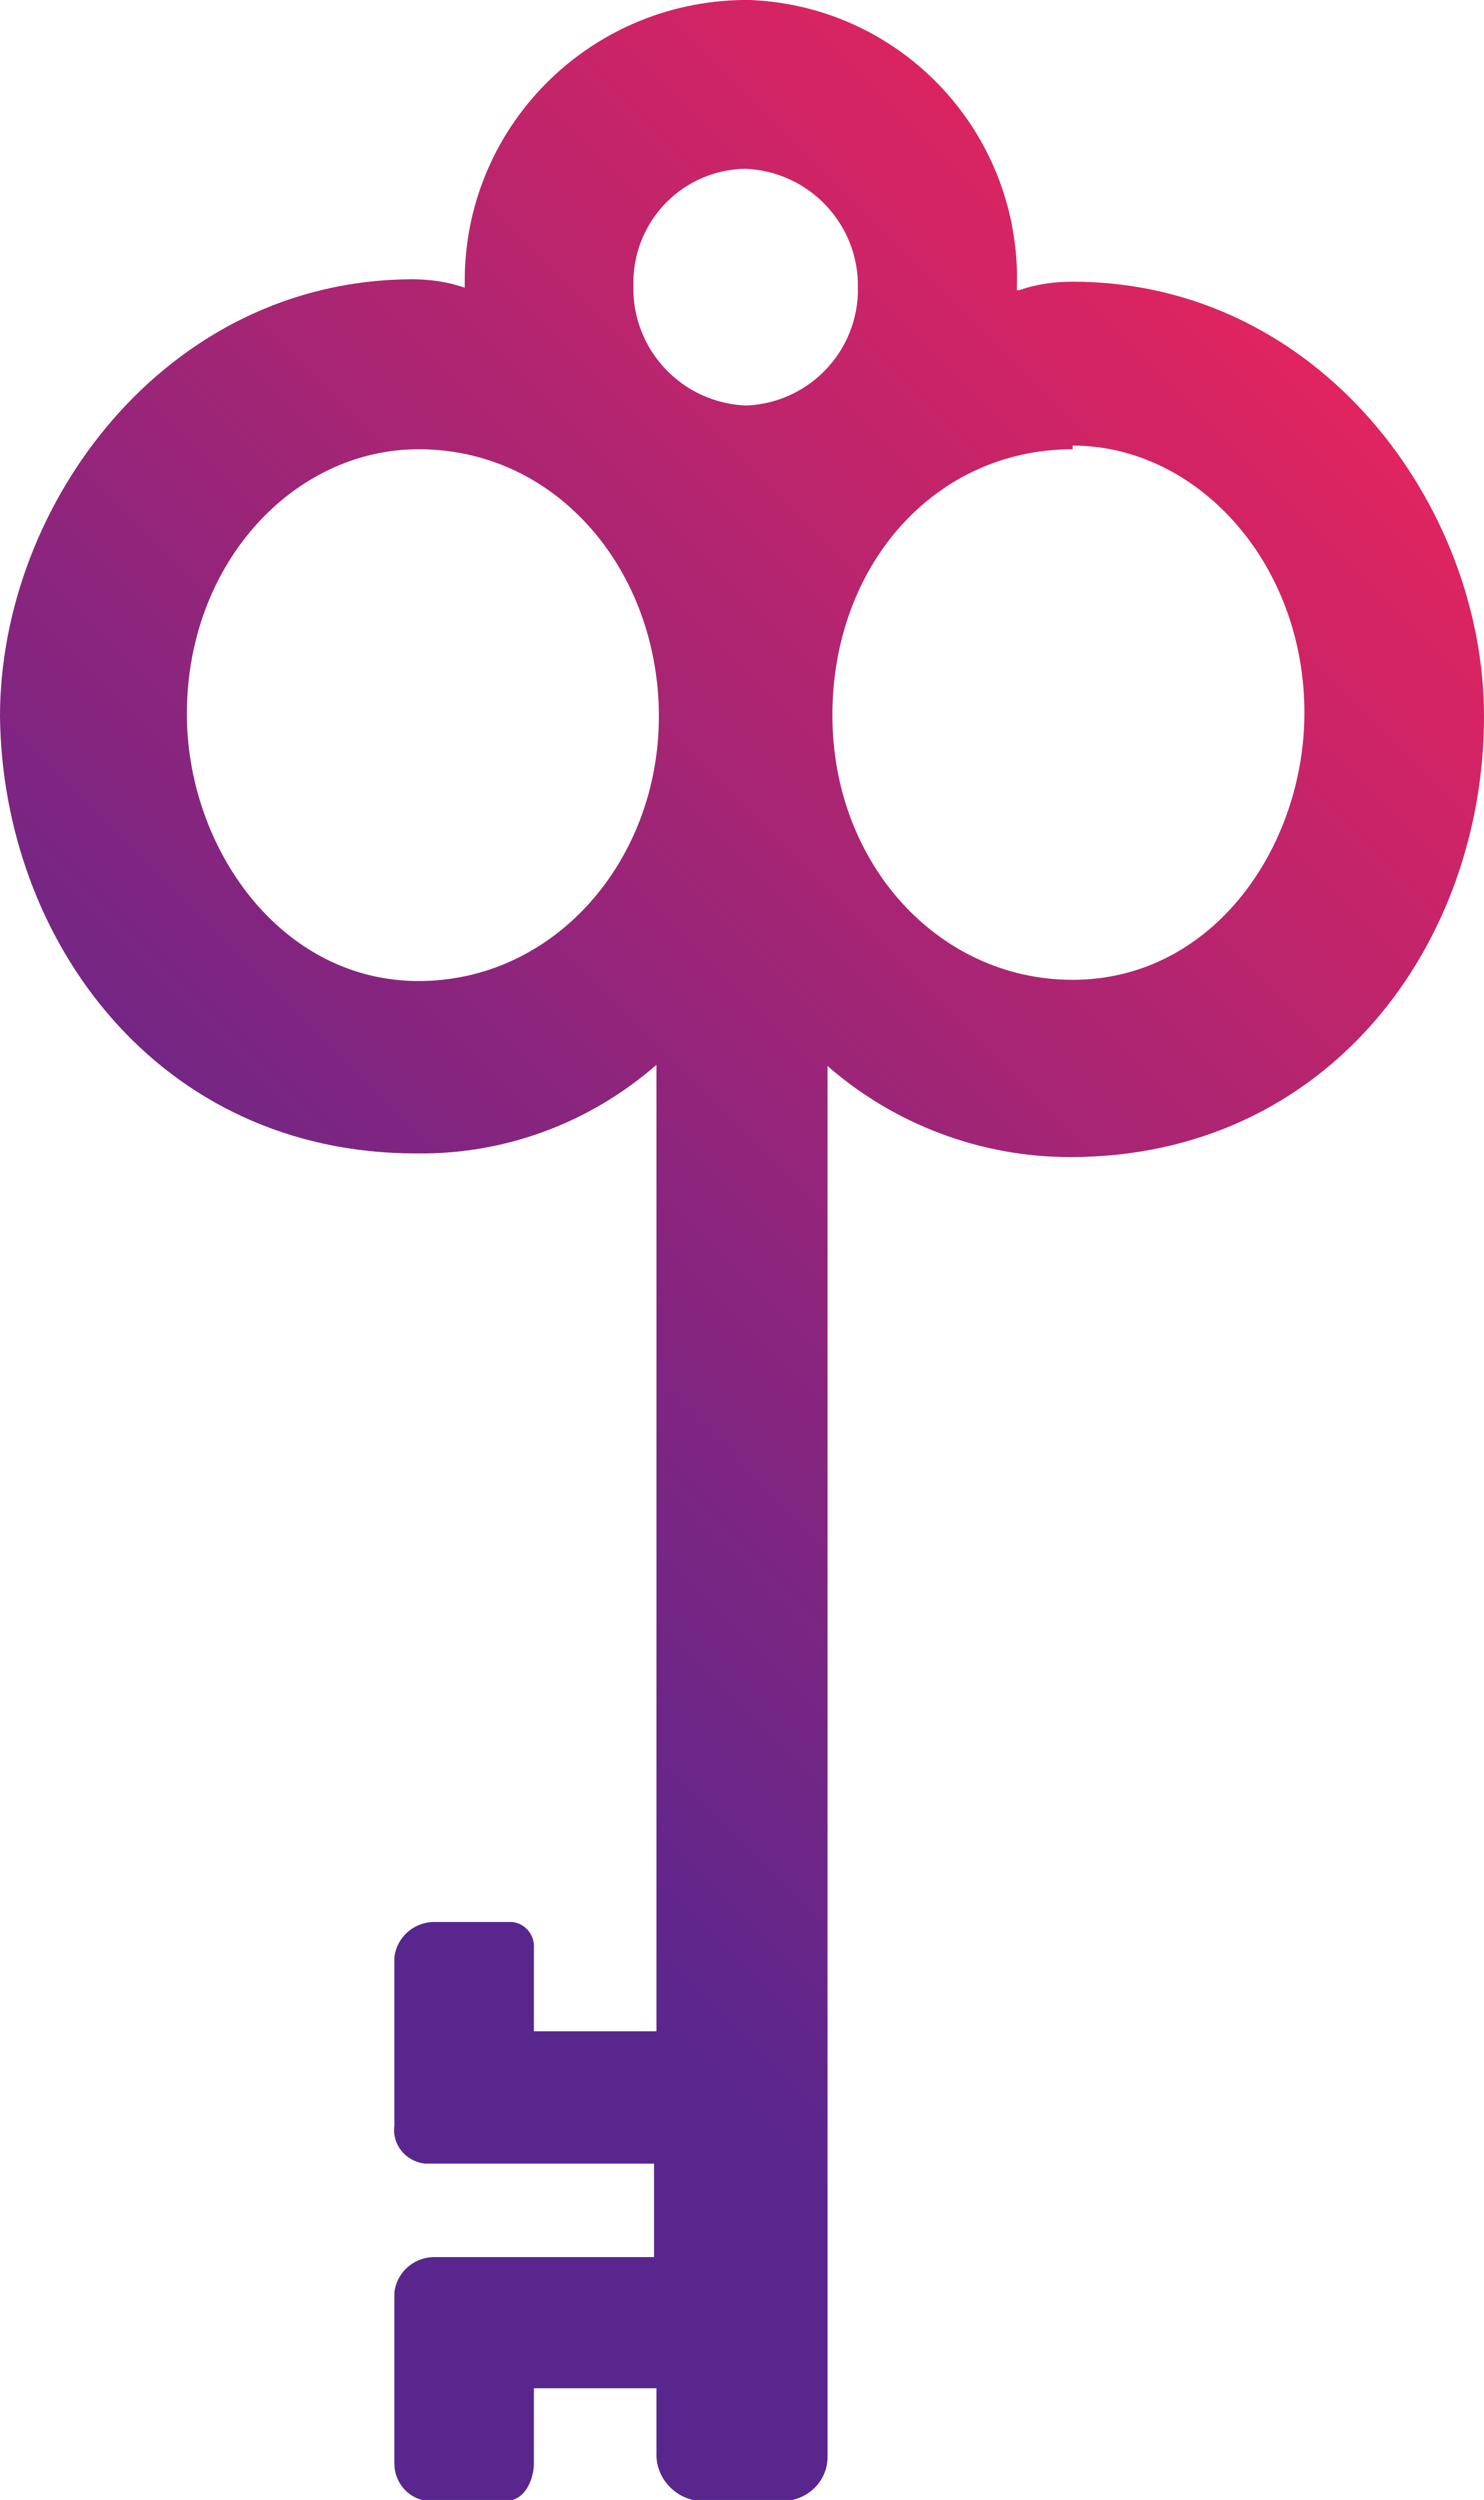<?xml version="1.0" encoding="UTF-8"?> <!-- Generator: Adobe Illustrator 24.0.2, SVG Export Plug-In . SVG Version: 6.00 Build 0) --> <svg xmlns="http://www.w3.org/2000/svg" xmlns:xlink="http://www.w3.org/1999/xlink" id="Слой_1" x="0px" y="0px" viewBox="0 0 122.3 205.9" style="enable-background:new 0 0 122.3 205.9;" xml:space="preserve"> <style type="text/css"> .st0{fill:url(#SVGID_1_);} </style> <title>key</title> <g id="Слой_2_1_"> <g id="Слой_1-2"> <linearGradient id="SVGID_1_" gradientUnits="userSpaceOnUse" x1="-6.861" y1="164.706" x2="118.212" y2="39.634"> <stop offset="0.229" style="stop-color:#59268E"></stop> <stop offset="1" style="stop-color:#E02460"></stop> </linearGradient> <path class="st0" d="M34.3,95c7.3,0.1,14.3-2.5,19.8-7.3v79.6H44v-6.8c0.1-1.1-0.7-2.1-1.8-2.2c-0.1,0-0.1,0-0.2,0h-6.4 c-1.6,0.1-2.9,1.3-3.1,2.9v13.9c-0.2,1.5,0.9,2.9,2.5,3.1c0.1,0,0.1,0,0.2,0h18.7v7.7H35.6c-1.6,0.1-2.9,1.3-3.1,2.9v14.1 c0,1.6,1.2,3,2.9,3.1h6.2c1.8,0,2.4-2,2.4-3.1v-6.2h10.1v5.3c-0.1,2.1,1.6,3.9,3.7,4h6.4c2.1,0.1,3.9-1.4,4-3.5c0-0.1,0-0.2,0-0.2 V87.8c5.5,4.8,12.6,7.5,20,7.5c21.3,0,34.1-17.6,34.1-36.3c0-17.4-13.6-35.8-33.9-35.8c-1.5,0-3,0.2-4.4,0.7h-0.2 C84.3,11.1,74.4,0.5,61.8,0c-0.1,0-0.1,0-0.2,0h-0.4C48.4,0.2,38.2,10.6,38.3,23.3v0.4c-1.4-0.5-2.9-0.7-4.4-0.7 C13.6,23.1,0,41.6,0,59C0.2,77.4,13,95,34.3,95z M88.4,36.7c10.3,0,19.1,9.7,19.1,22c0,11-7.5,22-19.1,22 c-11,0-19.8-9.5-19.8-21.8S77,37,88.4,37V36.7z M61.4,13.9c5.3,0.2,9.4,4.6,9.3,9.8c0,0.2,0,0.3,0,0.5c-0.2,5-4.2,9-9.2,9.2 c-5.3-0.2-9.4-4.6-9.3-9.8c0-0.2,0-0.3,0-0.5C52.3,18.1,56.3,14,61.4,13.9z M34.5,37C46,37,54.3,47.1,54.3,59s-8.6,21.8-19.8,21.8 c-11.4,0-19.1-11-19.1-22C15.4,46.4,24.2,37,34.5,37z"></path> </g> </g> </svg> 